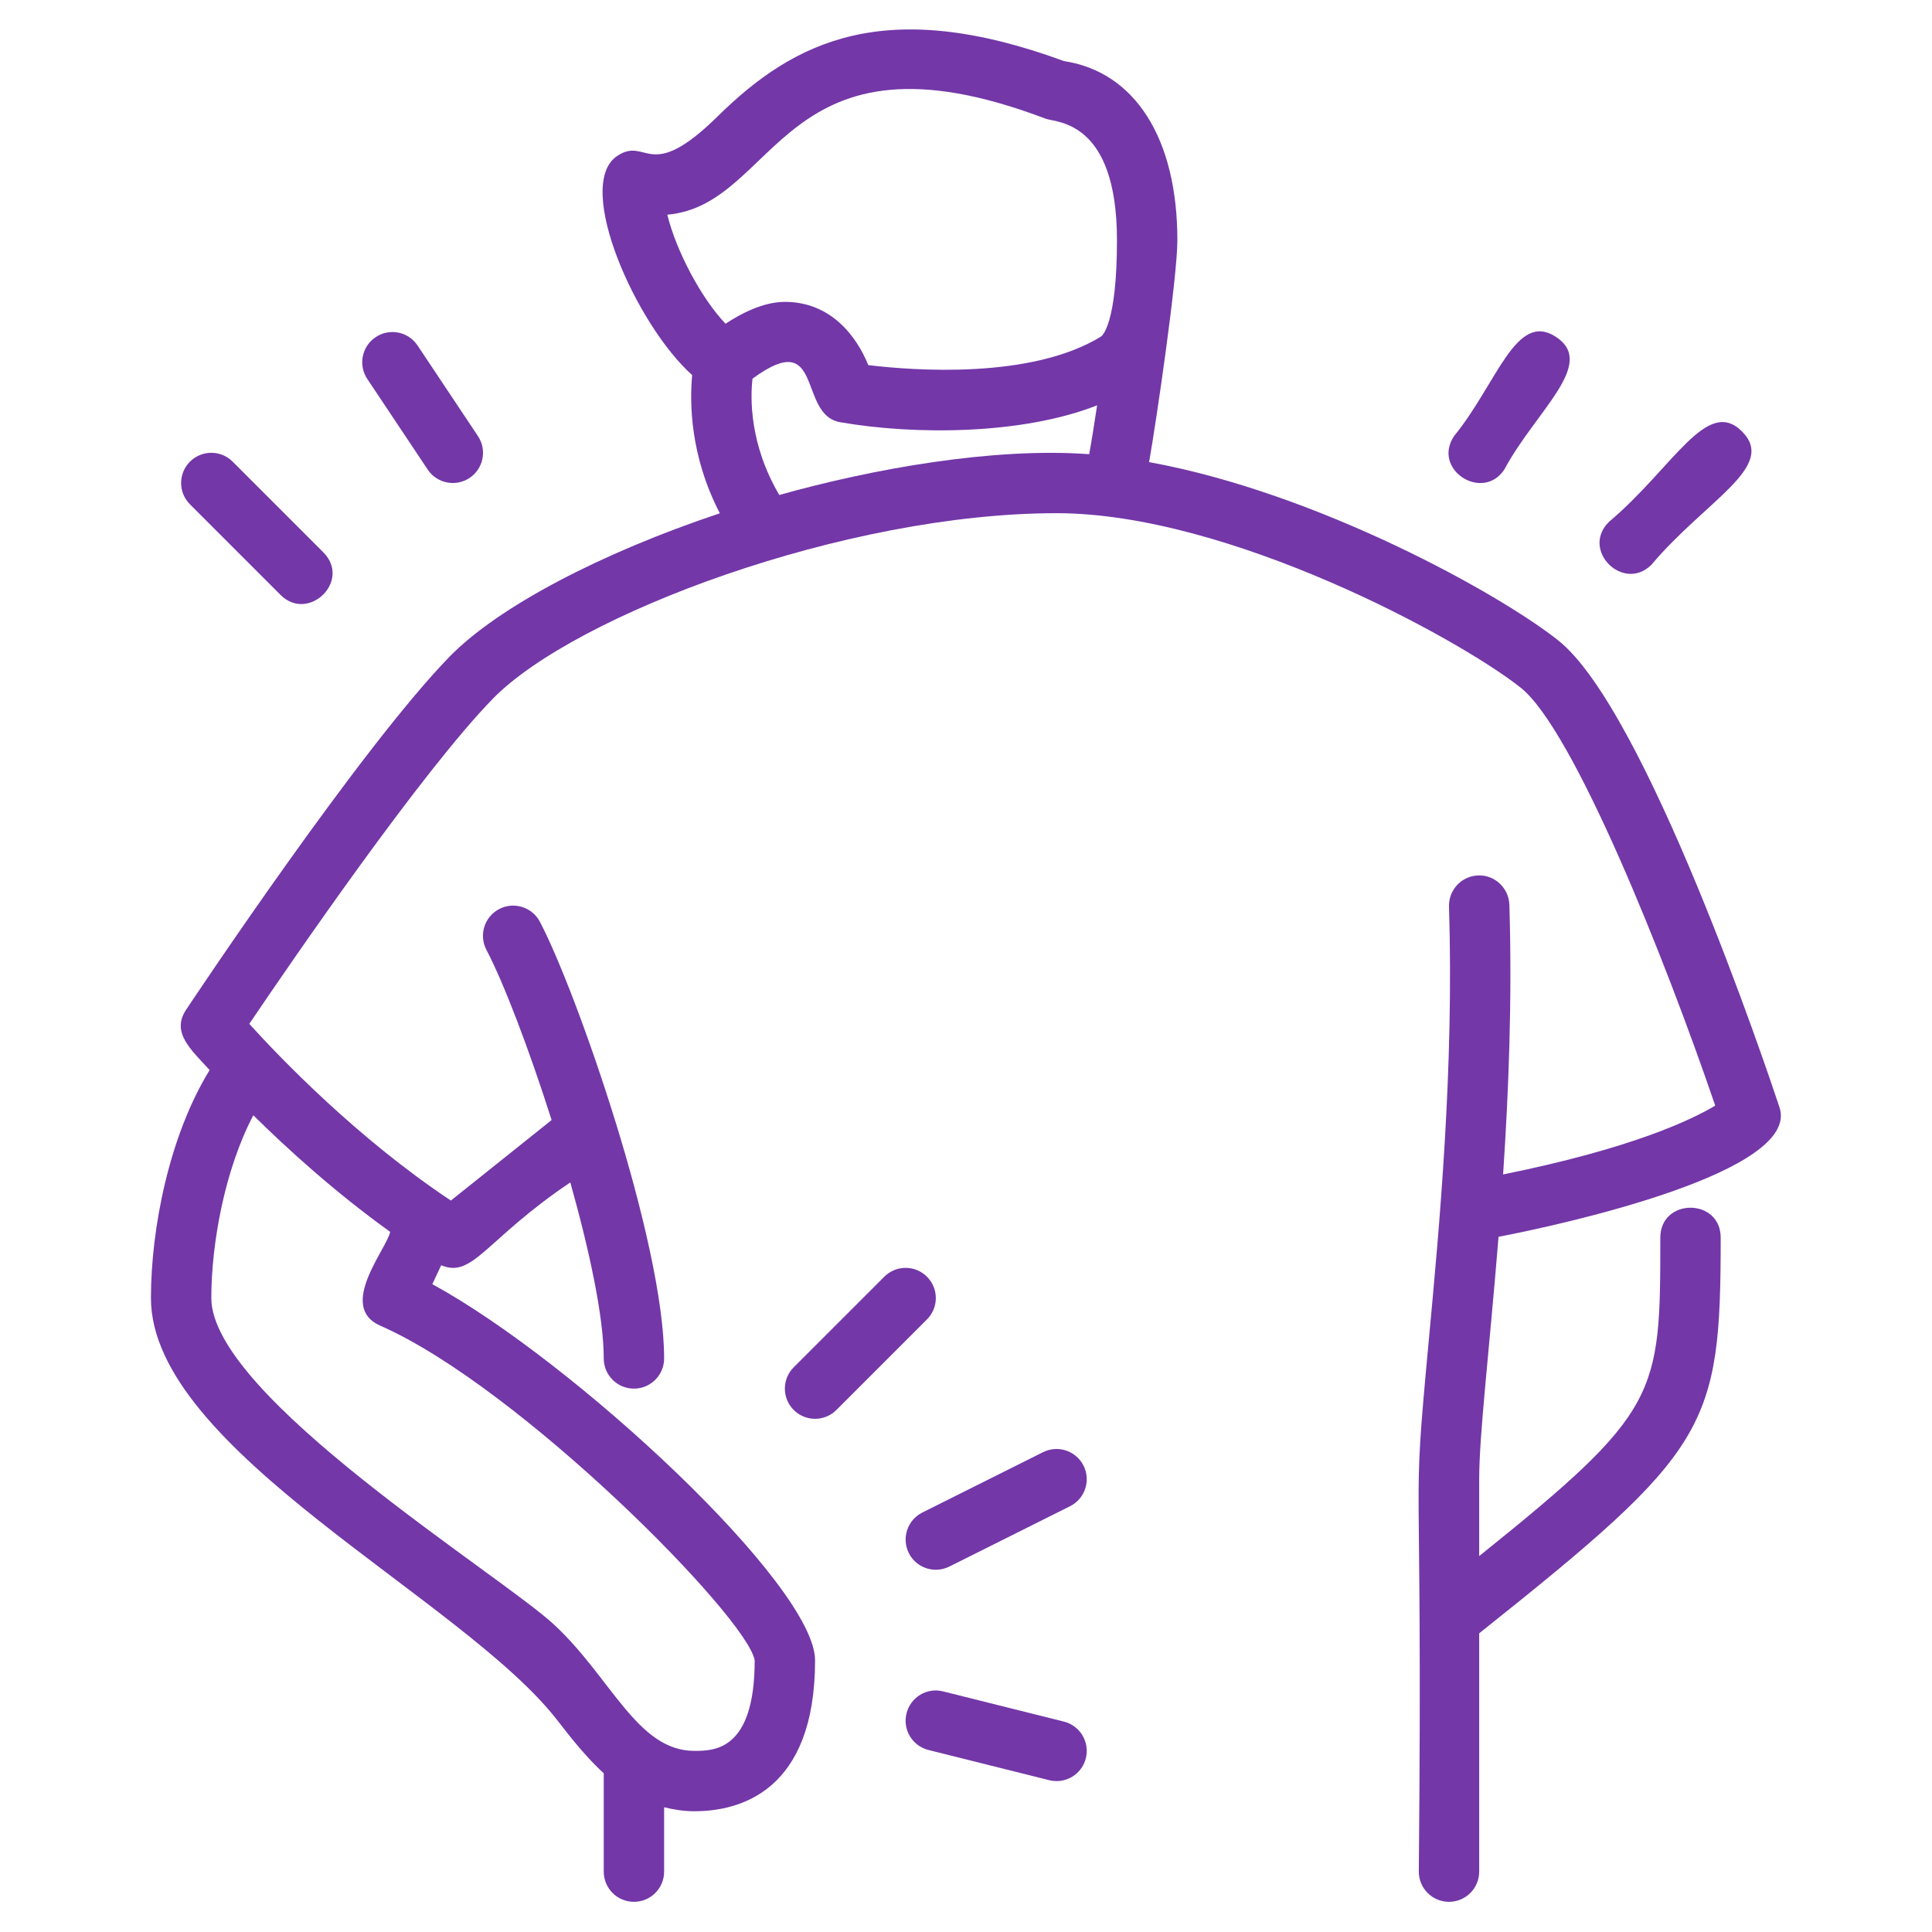 <svg height="512" viewBox="0 0 64 64" width="512" xmlns="http://www.w3.org/2000/svg"><g id="Image"><g><path style="fill: #7337a8;" d="m58.949 36.685c-.444-1.34-4.428-13.159-7.327-15.468-1.939-1.542-7.96-4.89-13.557-5.909.244-1.372.937-6.13.937-7.35 0-3.368-1.401-5.575-3.755-5.934-5.914-2.171-8.923-.68-11.468 1.825-2.311 2.277-2.332.64-3.342 1.323-1.427.975.635 5.594 2.492 7.253-.086.918-.069 2.679.917 4.578-3.948 1.319-7.333 3.096-8.941 4.737-2.961 3.032-8.504 11.353-8.738 11.706-.502.755.148 1.313.778 2.001-1.335 2.163-1.945 5.249-1.945 7.553 0 5.046 10.333 9.946 13.461 13.985.464.6.96 1.227 1.539 1.758v3.257c0 .552.447 1 1 1s1-.448 1-1v-2.133c.313.077.639.133 1 .133 1.494 0 4-.649 4-5 0-2.486-8.005-9.915-12.679-12.46l.294-.627c1.053.444 1.462-.848 4.277-2.744.637 2.264 1.108 4.464 1.108 5.831 0 .552.447 1 1 1s1-.448 1-1c0-1.917-.719-4.943-1.593-7.783-.007-.028-.016-.054-.026-.082-.871-2.819-1.888-5.444-2.497-6.601-.257-.488-.863-.676-1.351-.419s-.677.862-.419 1.351c.56 1.065 1.402 3.256 2.159 5.637l-3.337 2.667c-3.09-2.054-5.644-4.712-6.678-5.853 1.371-2.029 5.703-8.349 8.075-10.778 2.727-2.781 11.66-6.139 18.667-6.139 5.692 0 13.307 4.137 15.377 5.782 1.749 1.393 4.771 8.945 6.442 13.843-.804.483-2.795 1.425-7.027 2.28.185-2.758.304-5.803.208-8.936-.019-.552-.488-.991-1.031-.969-.552.017-.985.479-.969 1.03.167 5.377-.315 10.564-.668 14.352-.599 6.445-.192 2.691-.332 17.618 0 .552.447 1 1 1s1-.448 1-1v-7.894c7.604-6.059 8-6.783 8-13.106 0-1.323-2-1.324-2 0 0 5.233-.015 5.741-6 10.547v-2.547c0-1.478.334-4.243.641-8.029 2.223-.427 10.017-2.155 9.308-4.286zm-46.024 4.122c-.107.56-1.764 2.479-.326 3.109 4.602 2.018 12.156 9.652 12.401 11.084 0 3-1.351 3-2 3-1.881 0-2.744-2.408-4.63-4.168-1.785-1.667-11.37-7.572-11.37-10.832 0-1.799.445-4.262 1.392-6.055 1.164 1.15 2.728 2.564 4.533 3.862zm9.18-33.695c3.703-.321 3.748-6.518 12.534-3.18.336.132 2.362.03 2.362 4.026 0 2.813-.505 3.176-.526 3.189-2.314 1.425-6.227 1.127-7.712.948-.395-.977-1.254-2.095-2.763-2.095-.708 0-1.442.378-1.966.724-.811-.853-1.63-2.405-1.929-3.612zm3.71 9.285c-.989-1.677-.962-3.22-.887-3.854 2.38-1.746 1.483 1.196 2.902 1.443 2.457.429 6.033.419 8.513-.559-.081.545-.17 1.107-.262 1.619-3.181-.235-7.195.488-10.266 1.351z"/><path style="fill: #7337a8;" d="m49.832 15.555c1.035-1.935 3.064-3.494 1.723-4.387-1.337-.894-1.959 1.528-3.387 3.277-.741 1.11.945 2.19 1.664 1.11z"/><path style="fill: #7337a8;" d="m14.168 15.555c.305.459.926.584 1.387.277.46-.306.584-.927.277-1.387l-2-3c-.306-.46-.927-.585-1.387-.277-.46.306-.584.927-.277 1.387z"/><path style="fill: #7337a8;" d="m54.707 18.707c1.805-2.142 4.169-3.245 3-4.414s-2.277 1.199-4.414 3c-.937.937.488 2.34 1.414 1.414z"/><path style="fill: #7337a8;" d="m9.293 19.707c.922.922 2.362-.467 1.414-1.414l-3-3c-.391-.391-1.023-.391-1.414 0s-.391 1.023 0 1.414z"/><path style="fill: #7337a8;" d="m30.707 42.293c-.391-.391-1.023-.391-1.414 0l-3 3c-.391.391-.391 1.023 0 1.414.195.195.451.293.707.293s.512-.098.707-.293l3-3c.391-.391.391-1.023 0-1.414z"/><path style="fill: #7337a8;" d="m34.553 48.105-4 2c-.494.247-.694.848-.447 1.342.175.351.528.553.895.553.15 0 .303-.034.446-.105l4-2c.494-.247.694-.848.447-1.342-.248-.494-.847-.695-1.341-.448z"/><path style="fill: #7337a8;" d="m35.242 57.03-4-1c-.537-.138-1.079.192-1.212.728-.135.536.191 1.079.728 1.213l4 1c.081.021.163.03.243.03.448 0 .855-.303.969-.757.134-.537-.192-1.08-.728-1.214z"/></g></g></svg>